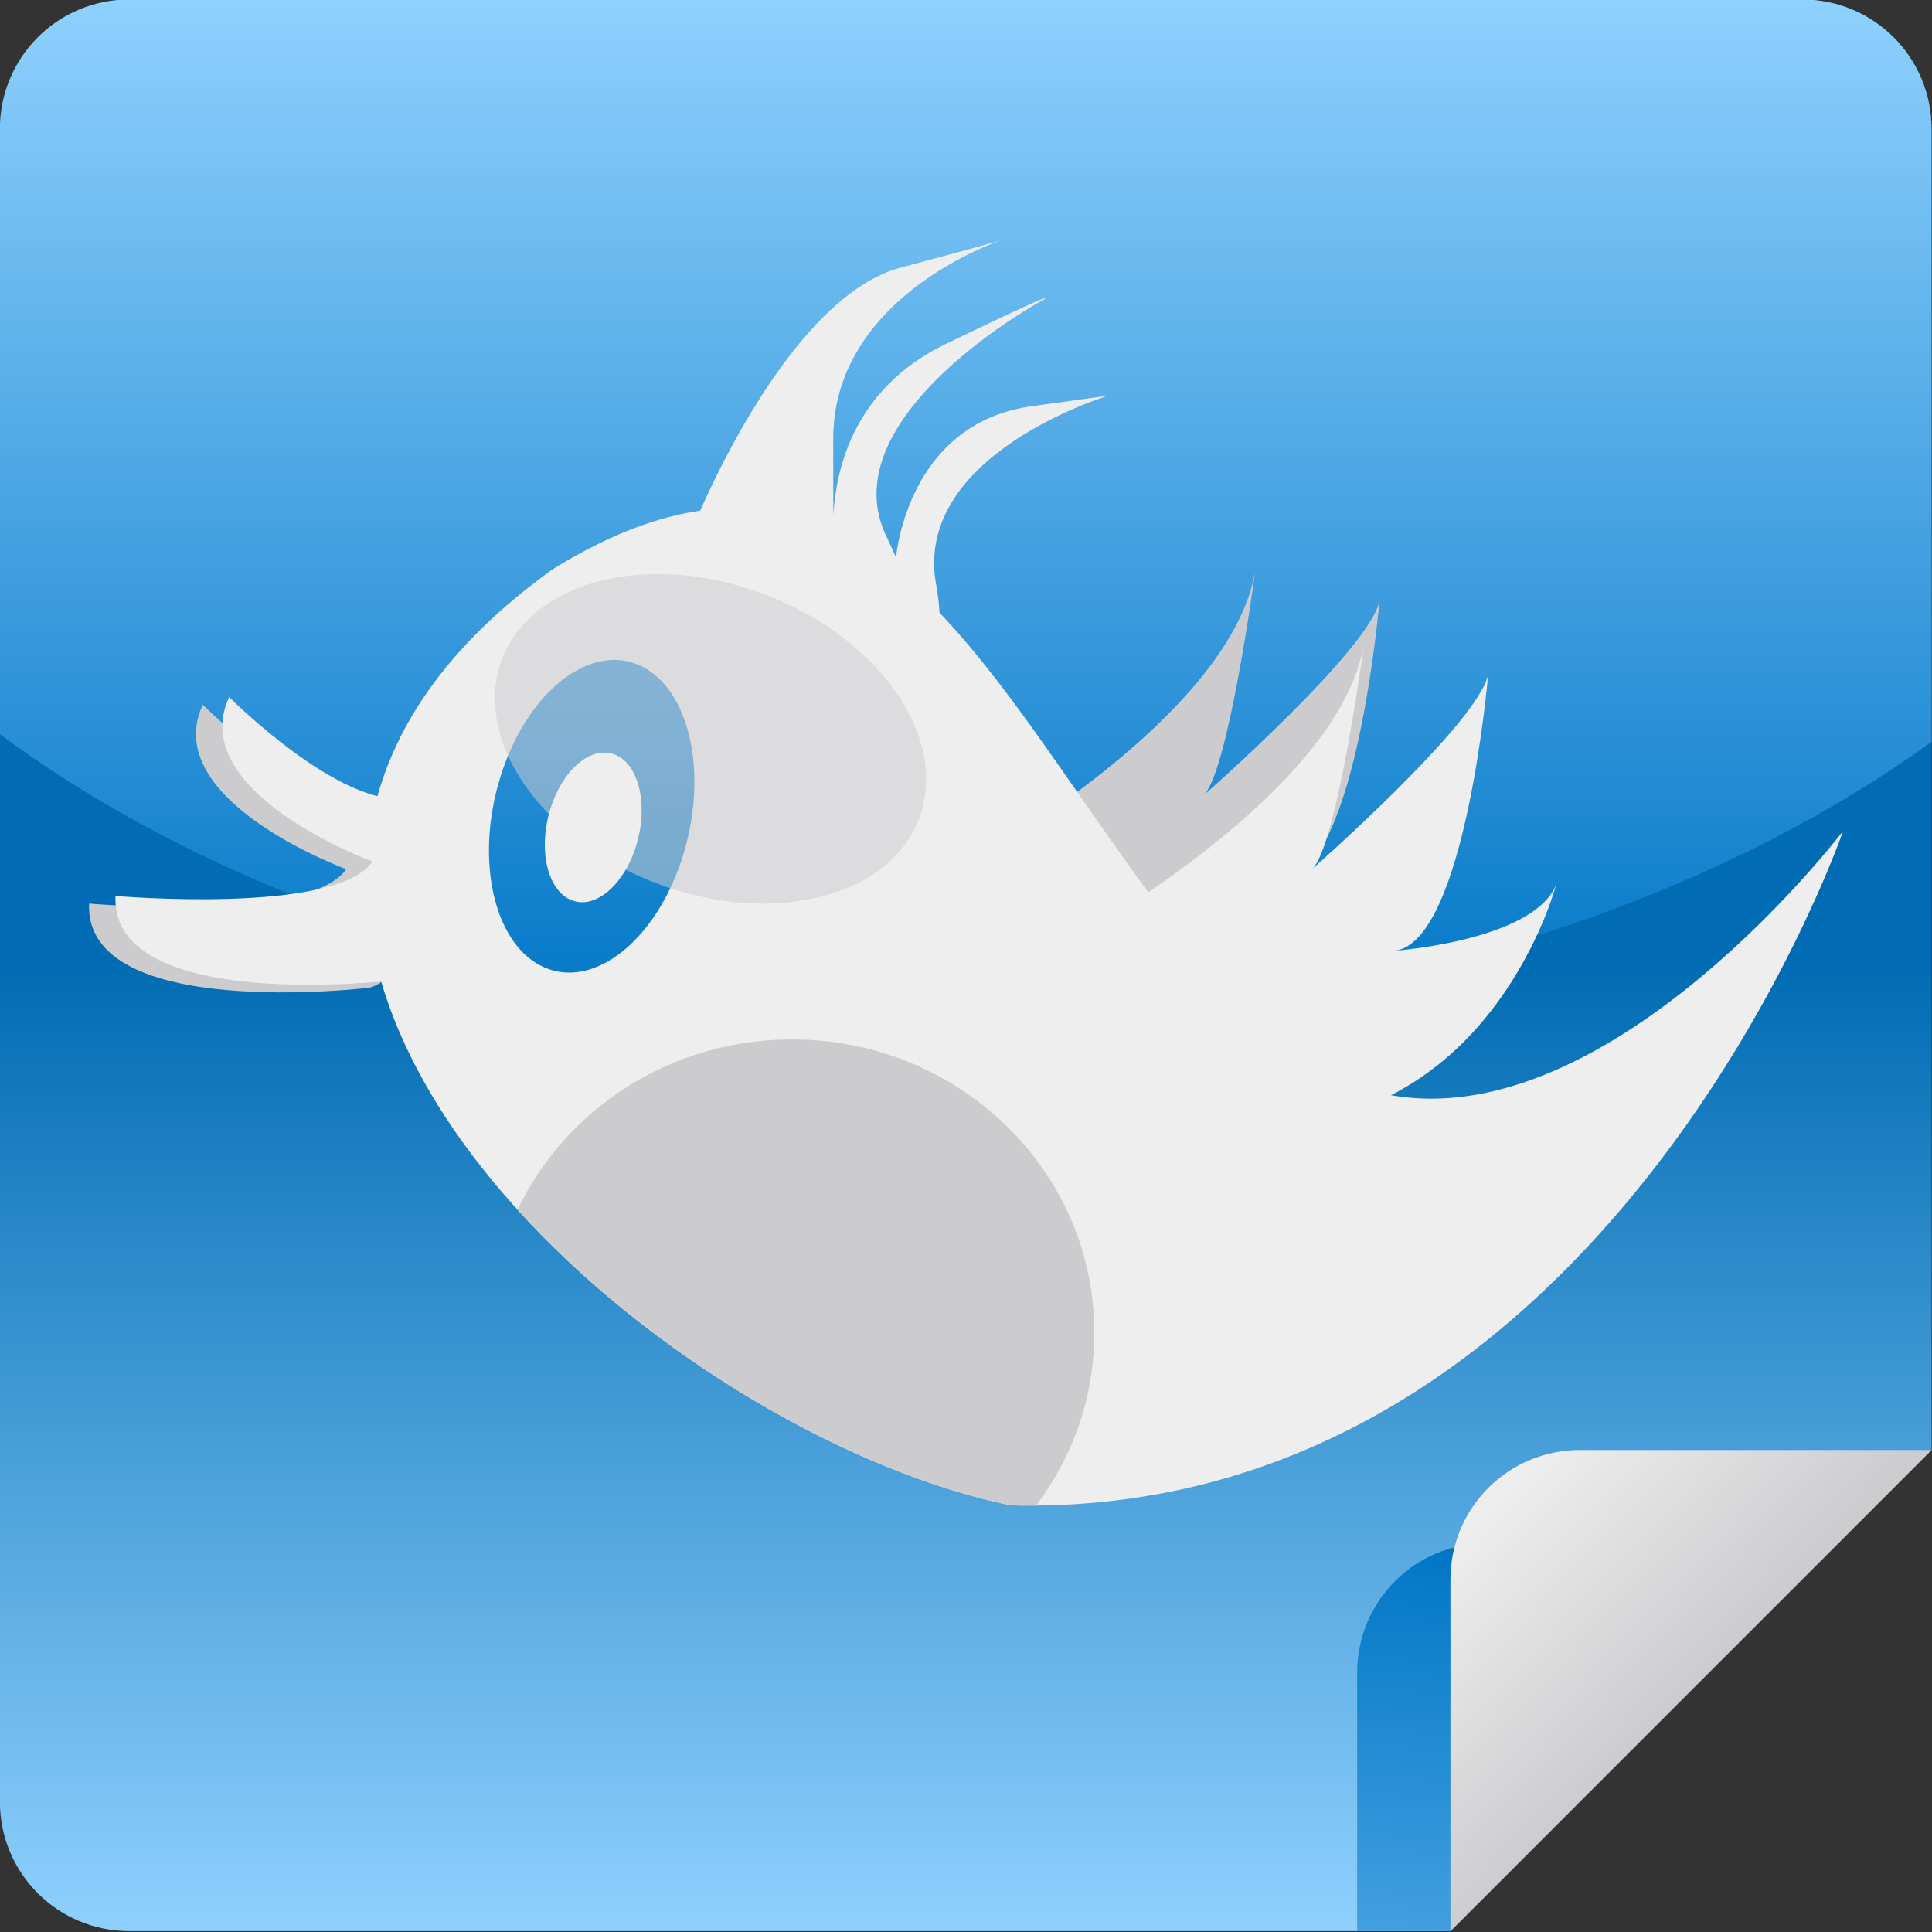 <svg xmlns="http://www.w3.org/2000/svg" xmlns:xlink="http://www.w3.org/1999/xlink" viewBox="0 0 409.36 409.36"><rect x="0" y="0" width="409.36" height="409.36" fill="#333333" stroke="none"/><defs><linearGradient id="e" y2="428.59" xlink:href="#a" gradientUnits="userSpaceOnUse" y1="626.56" x2="298.5" x1="298.5"/><linearGradient id="d" y2="755.42" gradientUnits="userSpaceOnUse" y1="719.01" x2="438.45" x1="400.02"><stop offset="0" stop-color="#eee"/><stop offset="1" stop-color="#cccccf"/></linearGradient><linearGradient id="c" y2="872.93" xlink:href="#a" gradientUnits="userSpaceOnUse" y1="709.36" gradientTransform="translate(-18 18)" x2="392.03" x1="399.43"/><linearGradient id="b" y2="802.34" gradientUnits="userSpaceOnUse" y1="615.47" x2="298.5" x1="298.5"><stop offset="0" stop-color="#016cb3"/><stop offset="1" stop-color="#8fd1fe"/></linearGradient><linearGradient id="a"><stop offset="0" stop-color="#0176c6"/><stop offset="1" stop-color="#8fd1fe"/></linearGradient></defs><path d="M137.12 429.09c-13.85 0-25 11.15-25 25v322.75c0 13.85 11.15 25 25 25h254.91L484.88 709V454.09c0-13.85-11.15-25-25-25H137.13z" fill="url(#b)" transform="translate(-123.13 -471.245) scale(1.098)"/><path d="M399.03 727c-13.85 0-25 11.15-25 25v49.844h18l74.85-74.84h-67.844z" fill="url(#c)" transform="translate(-123.13 -471.245) scale(1.098)"/><path d="M392.03 801.84L484.88 709h-67.844c-13.85 0-25 11.15-25 25v67.844z" fill="url(#d)" transform="translate(-123.13 -471.245) scale(1.098)"/><path d="M137.12 429.09c-13.85 0-25 11.15-25 25v116.78c45.641 33.827 112.66 55.188 187.38 55.188 73.634 0 139.79-20.741 185.38-53.719v-118.25c0-13.85-11.15-25-25-25H137.13z" fill="url(#e)" transform="translate(-123.13 -471.245) scale(1.098)"/><g><path d="M188.689 192.302s70.51-34.936 77.227-70.947c0 0-5.756 42.998-11.033 47.298 0 0 35.496-31.173 37.415-41.385 0 0-4.797 56.434-19.667 58.584 0 0 29.26-2.15 34.057-13.975 0 0-11.033 42.46-50.846 49.986-39.813 7.524-65.713-29.561-67.158-29.561z" fill="#cccccf"/><path d="M212.208 50.874c-.482.166-3.69 1.105-21.378 5.84-20.68 5.535-37.537 40.332-42.473 51.498-9.353 1.34-19.651 5.253-31.217 12.387-102.733 73.688 17.992 181.925 97.013 198.365 126.177 3.04 176.369-142.884 176.369-142.884s-70.561 92.726-123.471 41.04c-26.869-26.647-45.681-63.874-67.99-87.319a47.152 47.152 0 00-.708-5.963c-5.007-27.523 36.473-39.996 36.473-39.996l-16.104 2.213c-25.11 3.437-28.52 28.779-28.865 32.035-.677-1.486-1.29-2.816-2.23-4.866-11.443-24.954 32.545-49.18 32.545-49.18s9.288-5.15-19.679 8.795c-19.356 9.318-23.367 26.173-23.908 36.332-.032-3.71-.036-8.842-.036-16.158 0-30.191 35.045-41.932 35.66-42.136zm-81.831 88.96c1.407.026 2.796.276 4.159.76 10.898 3.878 15.628 21.506 10.565 39.376-5.063 17.87-18 29.22-28.9 25.342-10.898-3.876-15.628-21.505-10.564-39.375 4.43-15.637 14.893-26.284 24.74-26.103z" fill="#eee"/><path d="M195.507 171.013c-4.495 17.546-28.266 25.297-53.092 17.31-24.83-7.986-41.31-28.686-36.815-46.231 4.496-17.547 28.266-25.297 53.093-17.311s41.308 28.683 36.812 46.23z" opacity=".539" fill="#cccccf"/><path d="M134.96 178.608c-2.425 8.562-8.54 14.028-13.658 12.207-5.117-1.82-7.299-10.237-4.873-18.799s8.54-14.027 13.658-12.207c5.118 1.82 7.3 10.237 4.874 18.8zM211.715 207.892s70.51-34.936 77.226-70.946c0 0-5.755 42.997-11.032 47.297 0 0 35.496-31.173 37.415-41.385 0 0-4.797 56.435-19.667 58.584 0 0 29.26-2.15 34.057-13.974 0 0-11.033 42.46-50.846 49.985-39.813 7.524-65.714-29.561-67.158-29.561z" fill="#eee"/><path d="M42.97 149.314s23.394 23.502 37.71 21.476c0 0 11.522 34.849-2.445 38.496 0 0-60.407 7.294-59.36-17.83 0 0 46.79 4.052 54.472-7.294 0 0-39.806-14.588-30.378-34.848zM167.82 220.232c-25.798 0-48.023 14.787-58.17 36.094 28.326 31.247 70.324 55.531 104.511 62.644 1.802.044 3.581.064 5.352.047 7.773-10.277 12.36-22.96 12.36-36.682 0-34.295-28.673-62.101-64.048-62.101z" fill="#cccccf"/><path d="M48.556 147.694s23.394 23.503 37.71 21.477c0 0 11.523 34.848-2.444 38.495 0 0-60.407 7.294-59.36-17.83 0 0 46.79 4.053 54.472-7.293 0 0-39.806-14.588-30.378-34.849z" fill="#eee"/></g></svg>